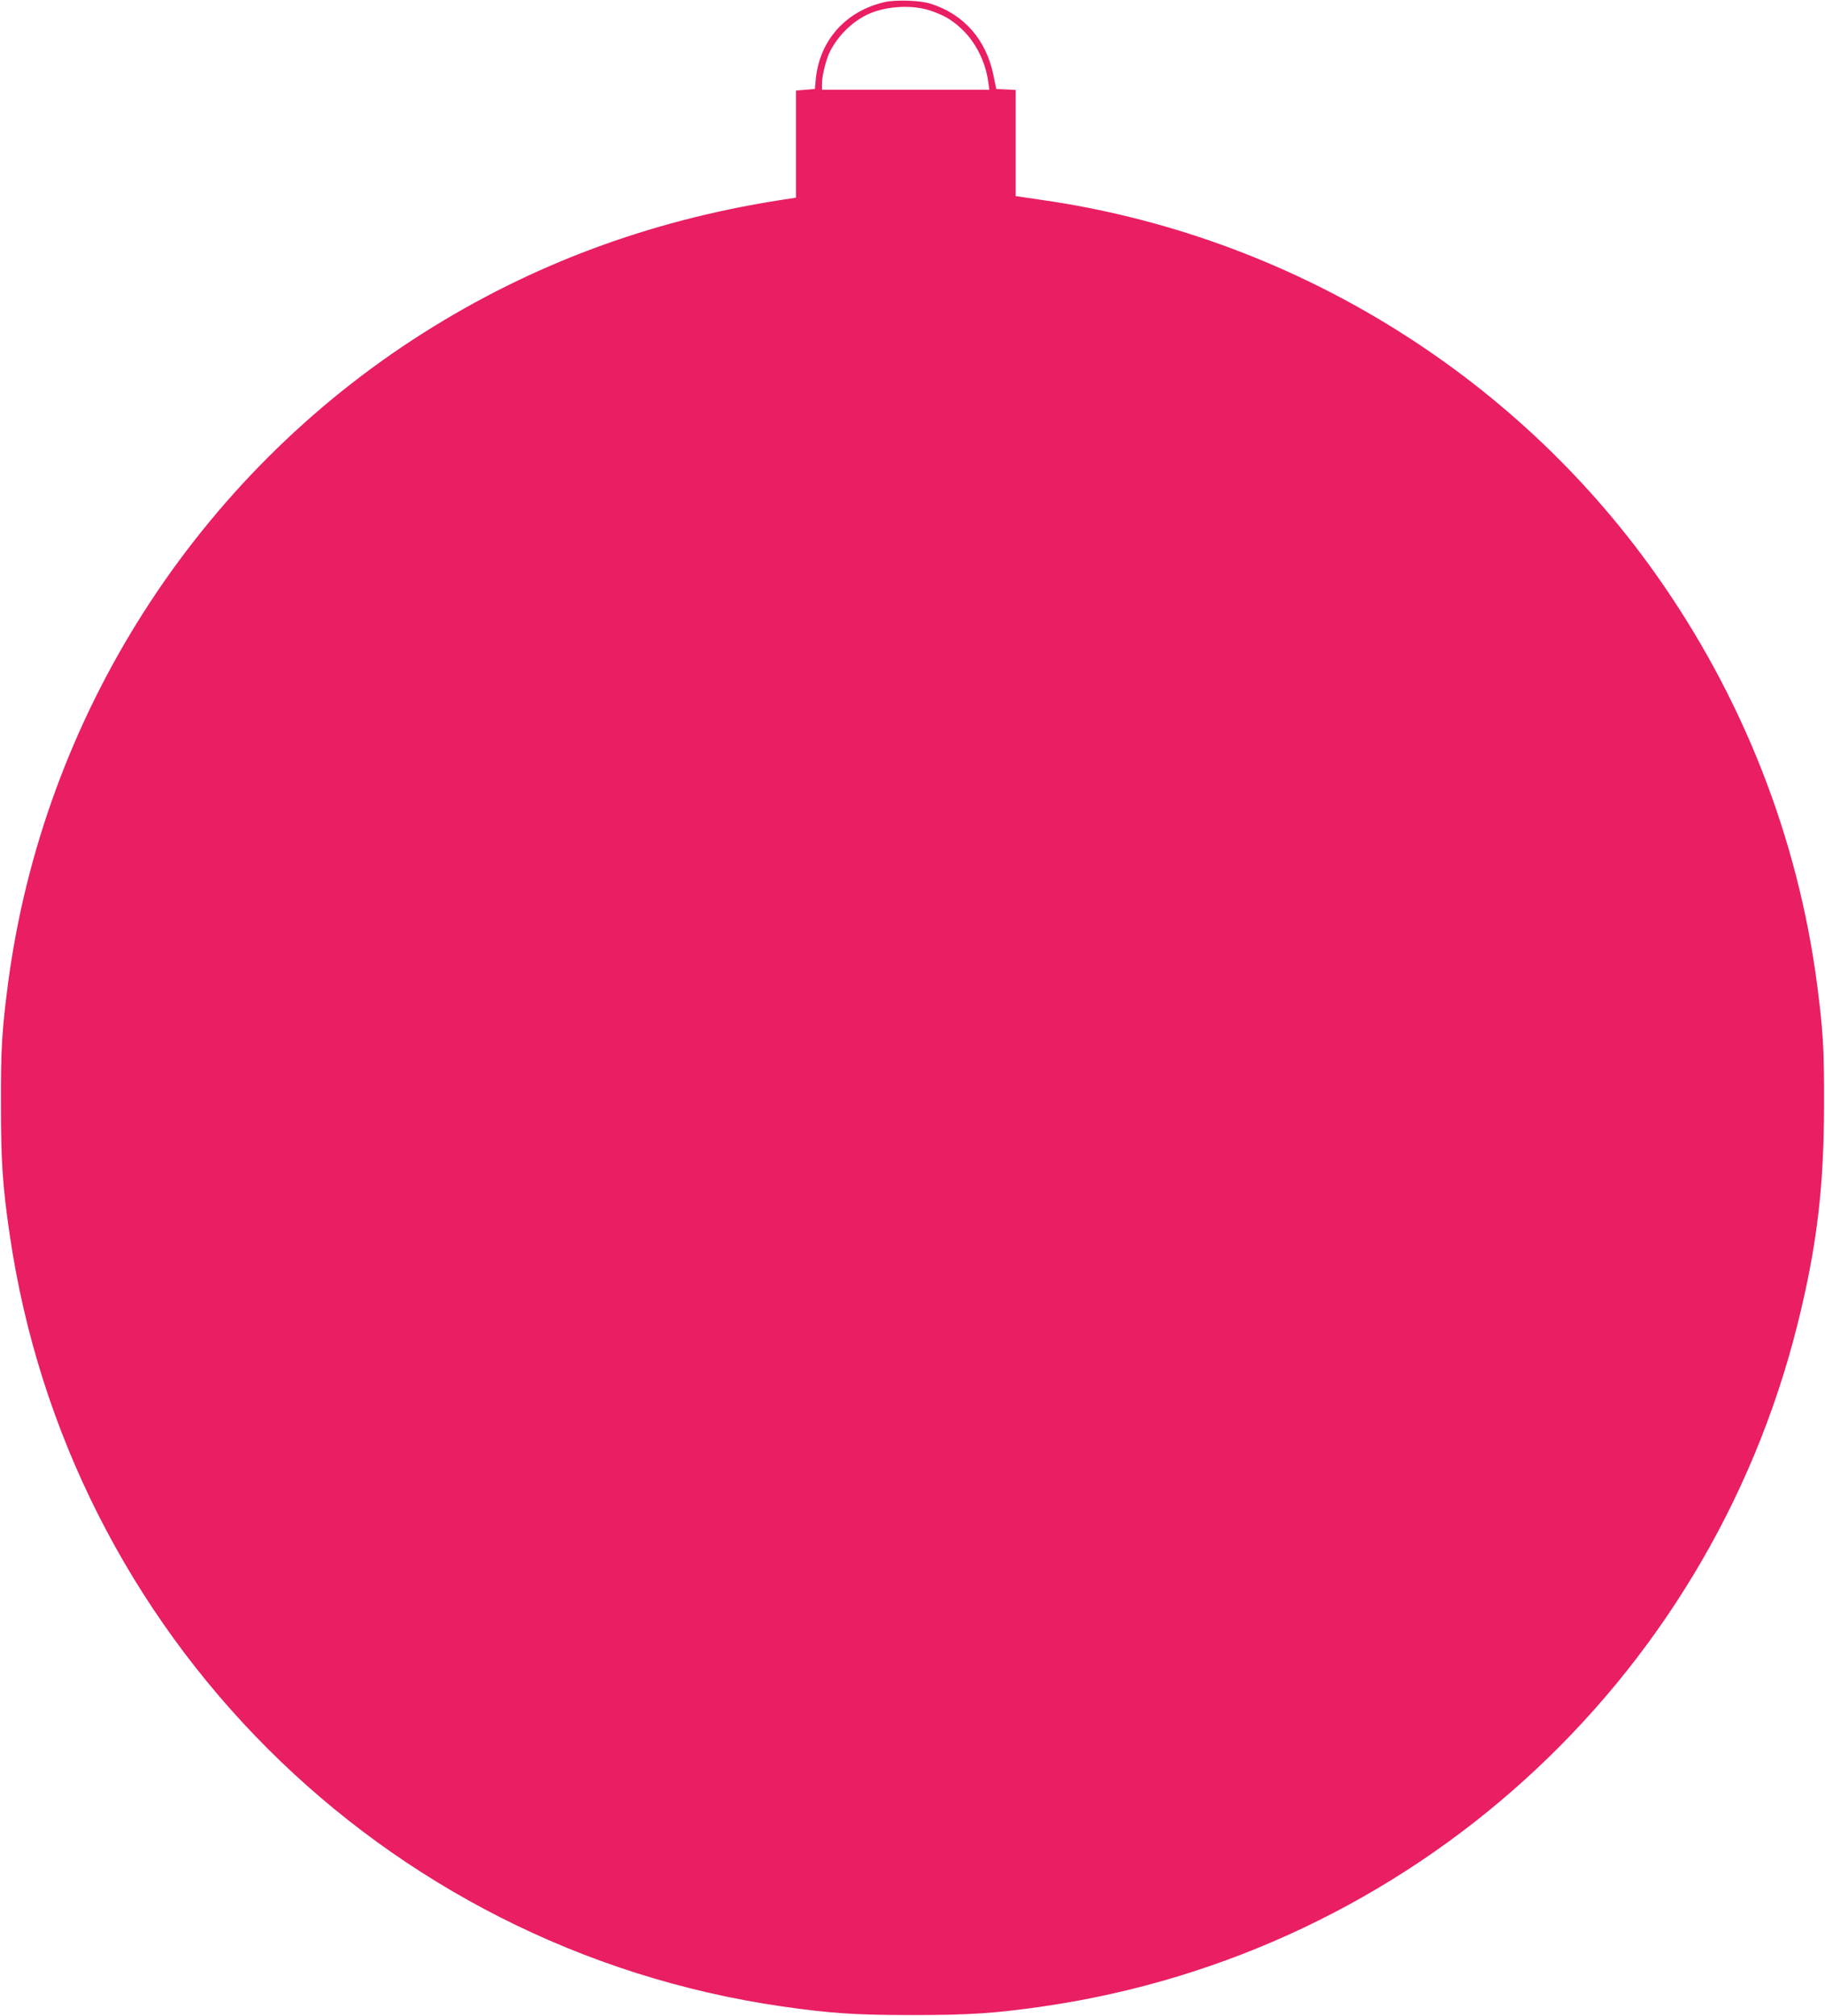 <?xml version="1.0" standalone="no"?>
<!DOCTYPE svg PUBLIC "-//W3C//DTD SVG 20010904//EN"
 "http://www.w3.org/TR/2001/REC-SVG-20010904/DTD/svg10.dtd">
<svg version="1.0" xmlns="http://www.w3.org/2000/svg"
 width="1159pt" height="1280pt" viewBox="0 0 1159 1280"
 preserveAspectRatio="xMidYMid meet">
<g transform="translate(0,1280) scale(0.1,-0.1)"
fill="#e91e63" stroke="none">
<path d="M5615 12786 c-244 -57 -409 -242 -434 -486 l-6 -65 -60 -5 -60 -5 0
-340 0 -340 -110 -17 c-824 -130 -1571 -408 -2255 -841 -1445 -914 -2418
-2441 -2640 -4139 -38 -295 -45 -408 -44 -763 0 -363 11 -518 55 -820 369
-2541 2365 -4536 4904 -4904 305 -44 466 -55 830 -55 364 0 525 11 830 55
2328 337 4219 2047 4790 4329 123 493 168 865 169 1395 1 355 -6 468 -44 763
-123 938 -474 1830 -1028 2611 -911 1284 -2333 2149 -3899 2372 l-163 24 0
337 0 337 -61 3 -62 3 -18 87 c-45 225 -188 388 -398 454 -67 22 -224 27 -296
10z m296 -54 c86 -30 132 -57 192 -112 91 -83 156 -211 173 -341 l7 -49 -532
0 -531 0 0 38 c0 52 26 155 51 205 54 106 150 198 254 242 113 48 275 55 386
17z"/>
</g>
</svg>
